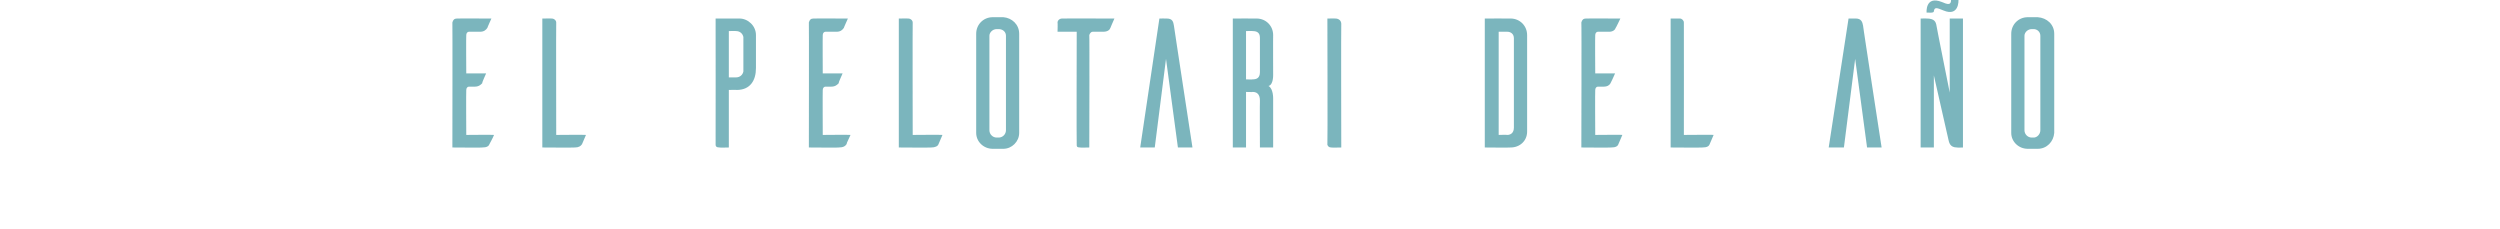 <?xml version="1.0" standalone="no"?><!DOCTYPE svg PUBLIC "-//W3C//DTD SVG 1.1//EN" "http://www.w3.org/Graphics/SVG/1.1/DTD/svg11.dtd"><svg xmlns="http://www.w3.org/2000/svg" version="1.1" width="378px" height="34.586px" viewBox="0 0 378 34.586">  <desc>El pelotari del a o</desc>  <defs/>  <g id="Polygon21082">    <path d="M 74.7 20.4 C 74.5 20.9 74.1 21.6 74 21.8 C 73.9 22.1 73.6 22.3 72.9 22.3 C 72.95 22.34 68.4 22.3 68.4 22.3 C 68.4 22.3 68.43 3.35 68.4 3.4 C 68.5 3 68.7 2.8 69.1 2.8 C 69.05 2.79 74.3 2.8 74.3 2.8 C 74.3 2.8 73.65 4.24 73.7 4.2 C 73.5 4.5 73.2 4.8 72.6 4.8 C 72.6 4.8 70.9 4.8 70.9 4.8 C 70.7 4.8 70.5 5 70.5 5.3 C 70.46 5.28 70.5 11.1 70.5 11.1 C 70.5 11.1 73.51 11.09 73.5 11.1 C 73.3 11.6 72.9 12.4 72.9 12.6 C 72.7 12.8 72.4 13.1 71.8 13.1 C 71.8 13.1 70.9 13.1 70.9 13.1 C 70.7 13.1 70.5 13.3 70.5 13.6 C 70.46 13.57 70.5 20.4 70.5 20.4 C 70.5 20.4 74.7 20.36 74.7 20.4 Z M 88.6 20.4 C 88.4 20.9 88.1 21.6 88 21.8 C 87.8 22.1 87.5 22.3 86.9 22.3 C 86.89 22.34 82 22.3 82 22.3 L 82 2.8 C 82 2.8 83.44 2.79 83.4 2.8 C 83.8 2.8 84.1 3.1 84.1 3.4 C 84.07 3.41 84.1 20.4 84.1 20.4 C 84.1 20.4 88.64 20.36 88.6 20.4 Z M 111.8 2.8 C 113.1 2.8 114.3 3.9 114.3 5.3 C 114.3 5.3 114.3 10.3 114.3 10.3 C 114.3 12.2 113.4 13.6 111.4 13.6 C 111.44 13.57 110.2 13.6 110.2 13.6 L 110.2 22.3 C 110.2 22.3 108.79 22.34 108.8 22.3 C 108.3 22.3 108.2 22.1 108.2 21.9 C 108.22 21.92 108.2 2.8 108.2 2.8 C 108.2 2.8 111.75 2.79 111.8 2.8 Z M 112.4 5.6 C 112.3 5.1 111.9 4.7 111.3 4.7 C 111.3 4.66 110.2 4.7 110.2 4.7 L 110.2 11.7 C 110.2 11.7 111.3 11.7 111.3 11.7 C 111.9 11.7 112.3 11.3 112.4 10.8 C 112.4 10.8 112.4 5.6 112.4 5.6 Z M 128.6 20.4 C 128.4 20.9 128 21.6 128 21.8 C 127.8 22.1 127.5 22.3 126.8 22.3 C 126.85 22.34 122.3 22.3 122.3 22.3 C 122.3 22.3 122.33 3.35 122.3 3.4 C 122.4 3 122.6 2.8 123 2.8 C 122.95 2.79 128.2 2.8 128.2 2.8 C 128.2 2.8 127.55 4.24 127.6 4.2 C 127.4 4.5 127.1 4.8 126.5 4.8 C 126.5 4.8 124.8 4.8 124.8 4.8 C 124.6 4.8 124.4 5 124.4 5.3 C 124.37 5.28 124.4 11.1 124.4 11.1 C 124.4 11.1 127.41 11.09 127.4 11.1 C 127.2 11.6 126.8 12.4 126.8 12.6 C 126.6 12.8 126.3 13.1 125.7 13.1 C 125.7 13.1 124.8 13.1 124.8 13.1 C 124.6 13.1 124.4 13.3 124.4 13.6 C 124.37 13.57 124.4 20.4 124.4 20.4 C 124.4 20.4 128.6 20.36 128.6 20.4 Z M 142.5 20.4 C 142.3 20.9 142 21.6 141.9 21.8 C 141.8 22.1 141.4 22.3 140.8 22.3 C 140.79 22.34 135.9 22.3 135.9 22.3 L 135.9 2.8 C 135.9 2.8 137.35 2.79 137.3 2.8 C 137.7 2.8 138 3.1 138 3.4 C 137.97 3.41 138 20.4 138 20.4 C 138 20.4 142.54 20.36 142.5 20.4 Z M 151.7 2.6 C 153 2.7 154.1 3.7 154.1 5.1 C 154.1 5.1 154.1 20.1 154.1 20.1 C 154.1 21.4 153 22.5 151.7 22.5 C 151.7 22.5 150.1 22.5 150.1 22.5 C 148.7 22.5 147.6 21.4 147.6 20.1 C 147.6 20.1 147.6 5.1 147.6 5.1 C 147.6 3.7 148.7 2.6 150.1 2.6 C 150.1 2.6 151.7 2.6 151.7 2.6 Z M 151 20.8 C 151.6 20.8 152.1 20.3 152.1 19.7 C 152.1 19.7 152.1 5.4 152.1 5.4 C 152.1 4.8 151.6 4.4 151 4.4 C 151 4.4 150.7 4.4 150.7 4.4 C 150.1 4.4 149.6 4.9 149.6 5.4 C 149.6 5.4 149.6 19.7 149.6 19.7 C 149.6 20.3 150.1 20.8 150.7 20.8 C 150.7 20.8 151 20.8 151 20.8 Z M 167.9 4.2 C 167.8 4.5 167.5 4.8 166.8 4.8 C 166.8 4.8 165.2 4.8 165.2 4.8 C 165 4.8 164.8 5 164.7 5.3 C 164.75 5.25 164.7 22.3 164.7 22.3 C 164.7 22.3 163.32 22.34 163.3 22.3 C 162.8 22.3 162.8 22.1 162.8 21.9 C 162.76 21.92 162.8 4.8 162.8 4.8 L 159.9 4.8 C 159.9 4.8 159.94 3.41 159.9 3.4 C 159.9 3.1 160.2 2.8 160.6 2.8 C 160.56 2.79 168.5 2.8 168.5 2.8 C 168.5 2.8 167.87 4.24 167.9 4.2 Z M 177.5 3.9 C 177.4 3.3 177.3 2.8 176.4 2.8 C 176.42 2.79 175.3 2.8 175.3 2.8 L 172.4 22.3 L 174.6 22.3 L 176.3 8.9 L 178.1 22.3 L 180.3 22.3 C 180.3 22.3 177.48 3.85 177.5 3.9 Z M 190.5 22.3 C 190.5 22.3 190.47 15.19 190.5 15.2 C 190.5 14.2 190 13.9 189.4 13.9 C 189.44 13.94 188.4 13.9 188.4 13.9 L 188.4 22.3 L 186.4 22.3 L 186.4 2.8 C 186.4 2.8 190.02 2.79 190 2.8 C 191.4 2.8 192.5 3.9 192.5 5.3 C 192.48 5.25 192.5 11.3 192.5 11.3 C 192.5 11.3 192.56 12.82 191.8 13 C 192.54 13.41 192.5 14.9 192.5 14.9 L 192.5 22.3 L 190.5 22.3 Z M 189.4 12 C 190 12 190.5 11.8 190.5 10.9 C 190.5 10.9 190.5 5.7 190.5 5.7 C 190.5 4.9 190 4.7 189.4 4.7 C 189.44 4.66 188.4 4.7 188.4 4.7 L 188.4 12 C 188.4 12 189.44 12.04 189.4 12 Z M 201.9 2.8 C 202.5 2.8 202.8 3.2 202.8 3.6 C 202.76 3.57 202.8 22.3 202.8 22.3 C 202.8 22.3 201.33 22.34 201.3 22.3 C 200.9 22.3 200.8 22.1 200.7 21.9 C 200.75 21.92 200.7 2.8 200.7 2.8 C 200.7 2.8 201.95 2.79 201.9 2.8 Z M 228.4 2.8 C 229.8 2.8 230.9 3.9 230.9 5.3 C 230.9 5.3 230.9 19.9 230.9 19.9 C 230.9 21.3 229.8 22.3 228.4 22.3 C 228.42 22.34 224.5 22.3 224.5 22.3 L 224.5 2.8 C 224.5 2.8 228.42 2.79 228.4 2.8 Z M 228.9 5.8 C 228.9 5.1 228.4 4.8 227.9 4.8 C 227.87 4.8 226.6 4.8 226.6 4.8 L 226.6 20.4 C 226.6 20.4 227.87 20.36 227.9 20.4 C 228.4 20.4 228.9 20.1 228.9 19.3 C 228.9 19.3 228.9 5.8 228.9 5.8 Z M 245.3 20.4 C 245.1 20.9 244.8 21.6 244.7 21.8 C 244.6 22.1 244.3 22.3 243.6 22.3 C 243.62 22.34 239.1 22.3 239.1 22.3 C 239.1 22.3 239.15 3.35 239.1 3.4 C 239.2 3 239.4 2.8 239.8 2.8 C 239.76 2.79 245 2.8 245 2.8 C 245 2.8 244.32 4.24 244.3 4.2 C 244.2 4.5 243.9 4.8 243.3 4.8 C 243.3 4.8 241.6 4.8 241.6 4.8 C 241.4 4.8 241.2 5 241.2 5.3 C 241.16 5.28 241.2 11.1 241.2 11.1 C 241.2 11.1 244.18 11.09 244.2 11.1 C 244 11.6 243.6 12.4 243.5 12.6 C 243.4 12.8 243.1 13.1 242.5 13.1 C 242.5 13.1 241.6 13.1 241.6 13.1 C 241.4 13.1 241.2 13.3 241.2 13.6 C 241.16 13.57 241.2 20.4 241.2 20.4 C 241.2 20.4 245.35 20.36 245.3 20.4 Z M 259.1 20.4 C 258.9 20.9 258.6 21.6 258.5 21.8 C 258.4 22.1 258.1 22.3 257.4 22.3 C 257.41 22.34 252.6 22.3 252.6 22.3 L 252.6 2.8 C 252.6 2.8 254.01 2.79 254 2.8 C 254.3 2.8 254.6 3.1 254.6 3.4 C 254.62 3.41 254.6 20.4 254.6 20.4 C 254.6 20.4 259.15 20.36 259.1 20.4 Z M 281.7 3.9 C 281.6 3.3 281.4 2.8 280.6 2.8 C 280.6 2.79 279.5 2.8 279.5 2.8 L 276.5 22.3 L 278.8 22.3 L 280.5 8.9 L 282.3 22.3 L 284.5 22.3 C 284.5 22.3 281.66 3.85 281.7 3.9 Z M 292.1 1.9 C 292.4 1.9 292.4 1.7 292.4 1.7 C 292.5 1 292.9 1.2 293.9 1.6 C 296.1 2.5 296.2 0.3 296.1 -0.3 C 296.07 -0.25 295.3 -0.3 295.3 -0.3 C 295.3 -0.3 294.98 -0.31 295 0 C 295 0.8 294.5 0.7 293.6 0.3 C 291.07 -0.7 291.3 1.9 291.3 1.9 C 291.3 1.9 292.13 1.93 292.1 1.9 Z M 296.8 22.3 C 296.8 22.3 295.93 22.34 295.9 22.3 C 294.8 22.3 294.7 21.5 294.6 21.1 C 294.59 21.09 292.4 11.4 292.4 11.4 L 292.4 22.3 L 290.4 22.3 L 290.4 2.8 C 290.4 2.8 291.35 2.79 291.3 2.8 C 292.5 2.8 292.7 3.3 292.8 3.9 C 292.77 3.88 294.8 14 294.8 14 L 294.8 2.8 L 296.8 2.8 L 296.8 22.3 Z M 308.1 2.6 C 309.5 2.7 310.6 3.7 310.6 5.1 C 310.6 5.1 310.6 20.1 310.6 20.1 C 310.5 21.4 309.5 22.5 308.1 22.5 C 308.1 22.5 306.6 22.5 306.6 22.5 C 305.2 22.5 304.1 21.4 304.1 20.1 C 304.1 20.1 304.1 5.1 304.1 5.1 C 304.1 3.7 305.2 2.6 306.6 2.6 C 306.6 2.6 308.1 2.6 308.1 2.6 Z M 307.5 20.8 C 308 20.8 308.5 20.3 308.5 19.7 C 308.5 19.7 308.5 5.4 308.5 5.4 C 308.5 4.8 308 4.4 307.5 4.4 C 307.5 4.4 307.2 4.4 307.2 4.4 C 306.6 4.4 306.1 4.9 306.1 5.4 C 306.1 5.4 306.1 19.7 306.1 19.7 C 306.1 20.3 306.6 20.8 307.2 20.8 C 307.2 20.8 307.5 20.8 307.5 20.8 Z " stroke="none" fill="#67aab3" fill-opacity="0.86"/>  </g></svg>